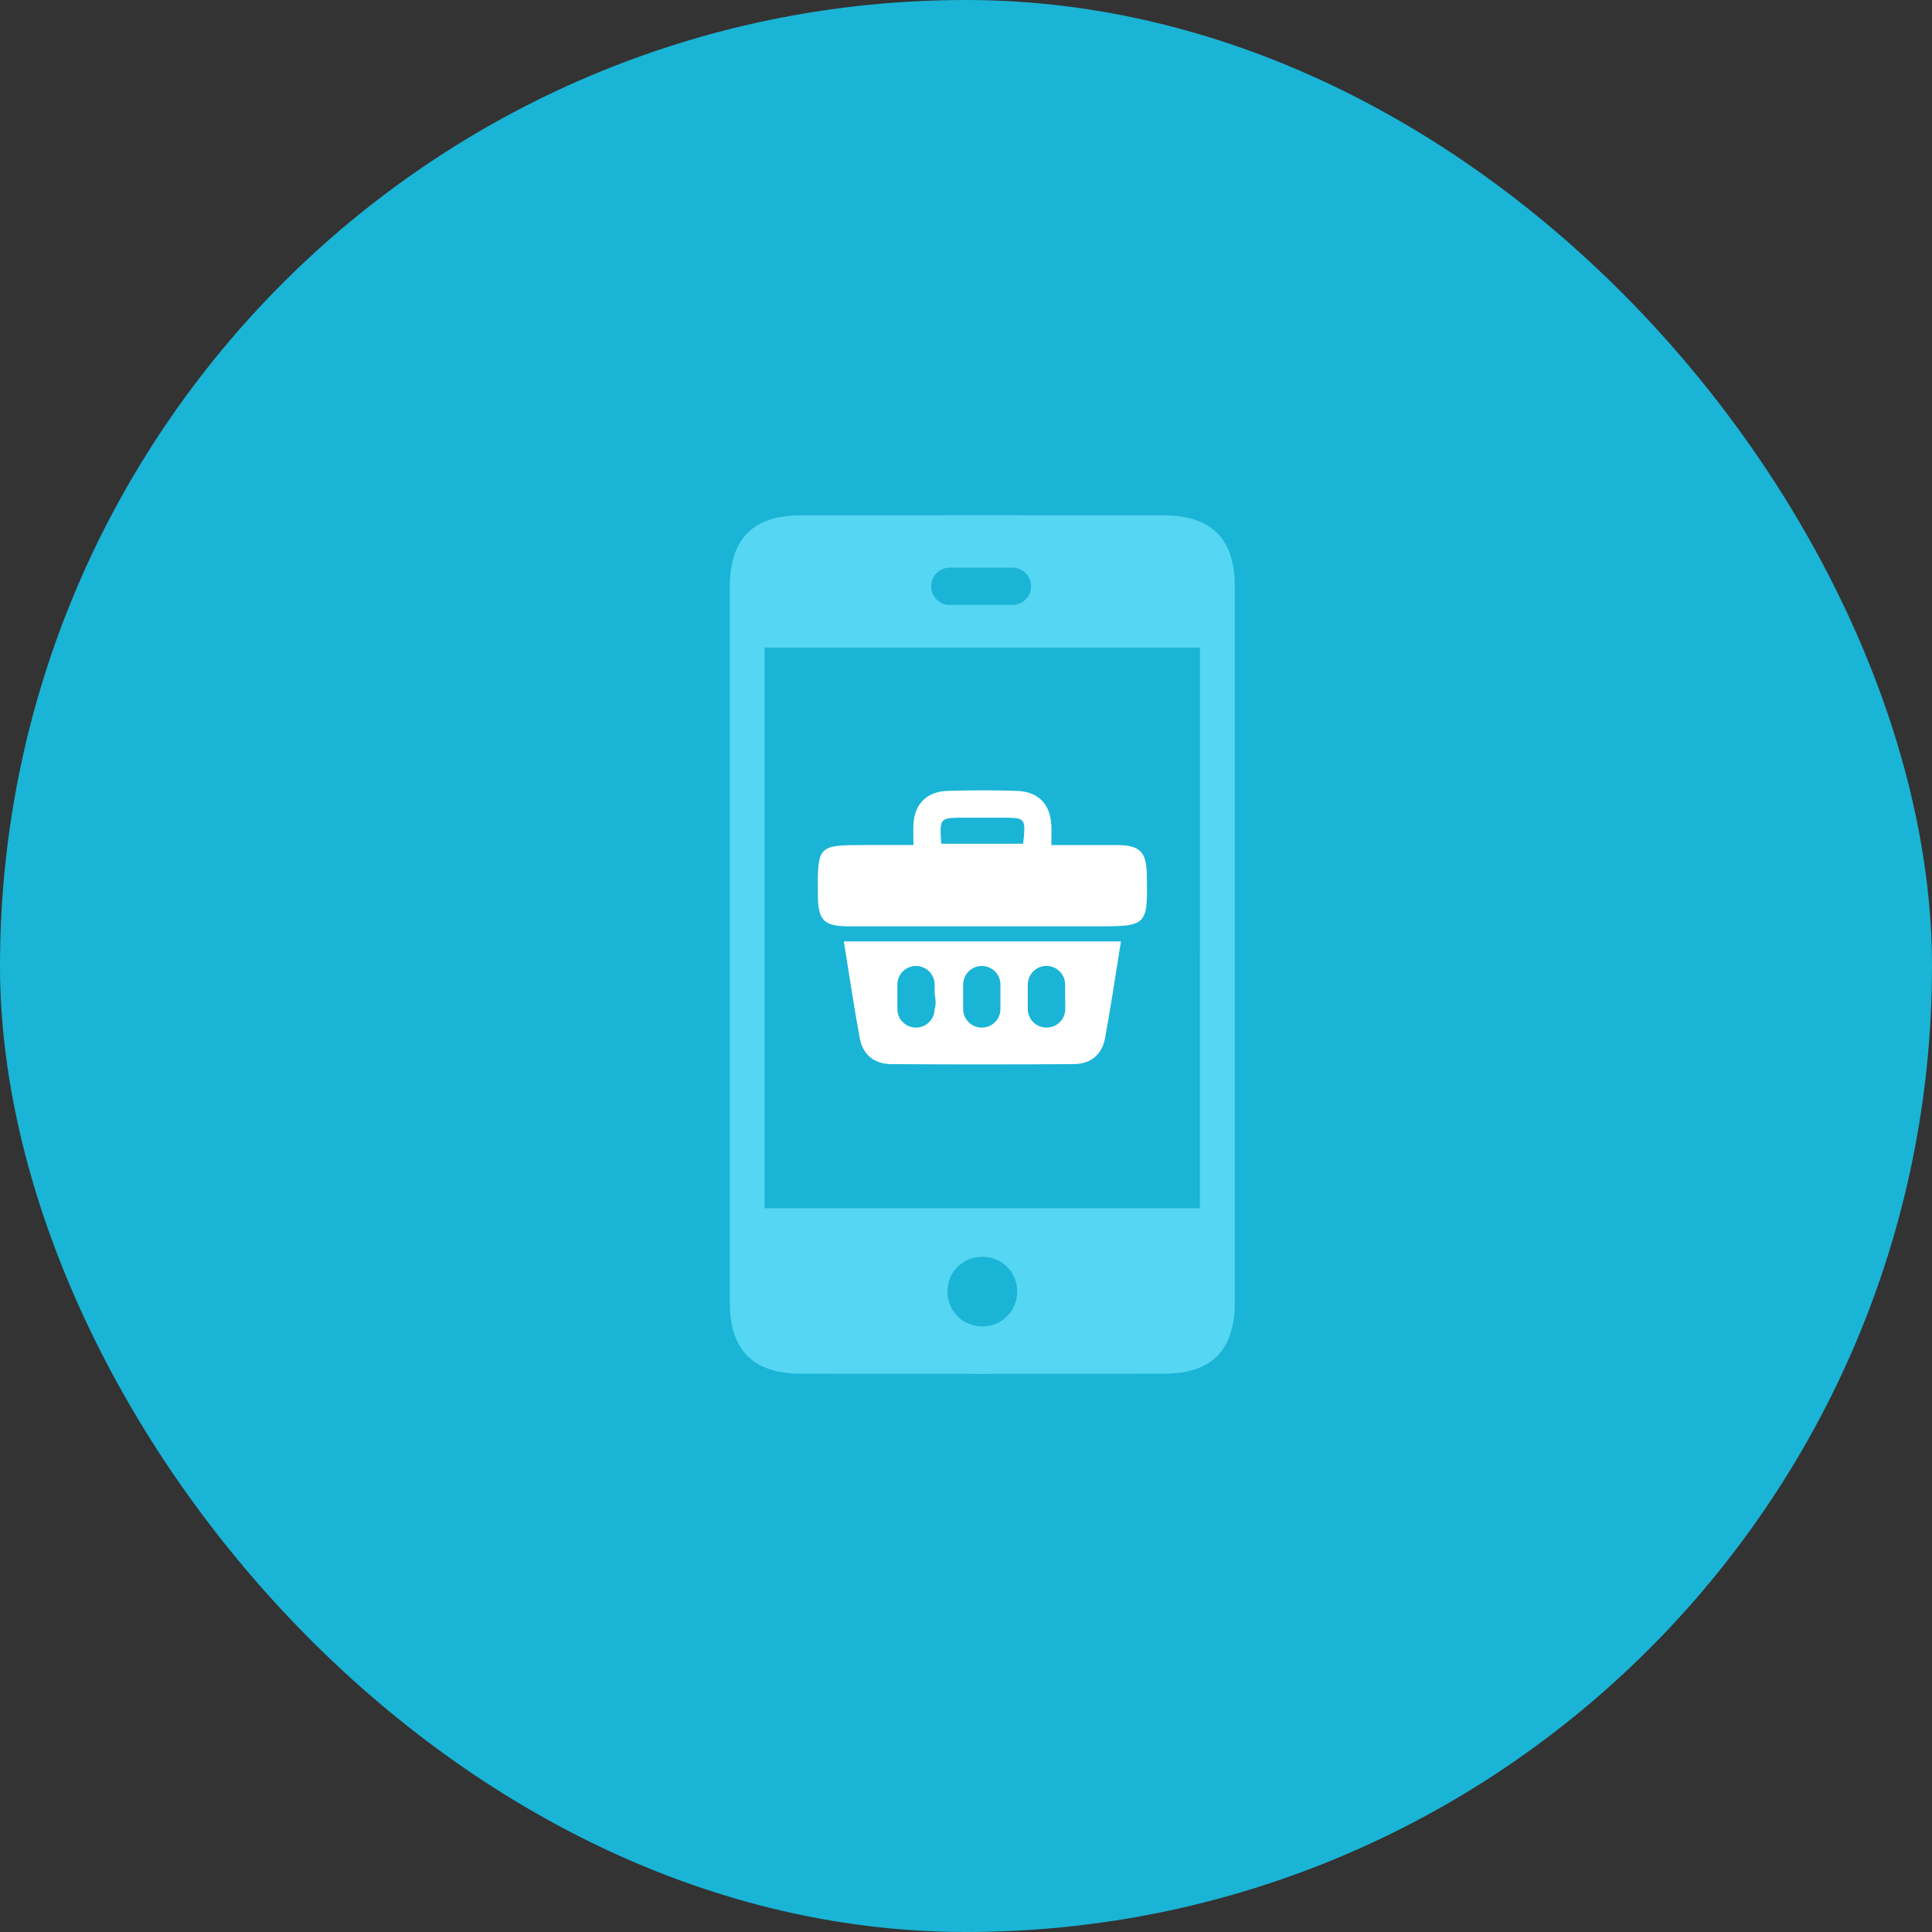 <svg xmlns="http://www.w3.org/2000/svg" width="45" height="45" viewBox="0 0 45 45" fill="none"><rect x="0" y="0" width="45" height="45" fill="#333333" stroke="none"/><rect width="45" height="45" rx="22.5" fill="#1AB4D6"></rect><g clip-path="url(#clip0_1574_2158)"><path d="M21.276 19.682C21.276 19.483 21.268 19.337 21.276 19.193C21.305 18.721 21.587 18.436 22.075 18.421C22.608 18.404 23.141 18.404 23.674 18.421C24.183 18.435 24.462 18.723 24.488 19.224C24.495 19.356 24.488 19.491 24.488 19.683C25.012 19.683 25.51 19.683 26.008 19.683C26.546 19.683 26.701 19.838 26.711 20.358C26.735 21.567 26.726 21.577 25.529 21.577C23.619 21.577 21.71 21.577 19.8 21.577C19.179 21.577 19.052 21.445 19.049 20.818C19.042 19.683 19.043 19.683 20.181 19.683L21.276 19.682ZM21.925 19.653H23.832C23.893 19.047 23.893 19.047 23.336 19.045H22.448C21.884 19.049 21.884 19.049 21.923 19.653H21.925Z" fill="white"></path><path d="M19.655 21.927C19.78 22.702 19.889 23.447 20.026 24.186C20.097 24.567 20.367 24.782 20.751 24.785C22.172 24.795 23.593 24.795 25.014 24.785C25.398 24.785 25.668 24.566 25.738 24.185C25.875 23.446 25.984 22.702 26.109 21.927H19.655ZM21.786 23.443C21.783 23.466 21.777 23.488 21.768 23.509C21.767 23.623 21.72 23.731 21.639 23.811C21.558 23.891 21.449 23.935 21.335 23.935C21.22 23.935 21.109 23.89 21.028 23.808C20.947 23.727 20.901 23.616 20.901 23.501V22.933C20.901 22.818 20.947 22.708 21.028 22.626C21.109 22.545 21.22 22.499 21.335 22.499C21.45 22.499 21.561 22.545 21.642 22.626C21.724 22.708 21.769 22.818 21.769 22.933V23.153C21.792 23.248 21.797 23.346 21.786 23.443ZM23.302 23.501C23.302 23.616 23.257 23.727 23.175 23.808C23.094 23.89 22.983 23.935 22.868 23.935C22.753 23.935 22.642 23.89 22.561 23.808C22.48 23.727 22.434 23.616 22.434 23.501V22.933C22.434 22.818 22.48 22.708 22.561 22.626C22.642 22.545 22.753 22.499 22.868 22.499C22.983 22.499 23.094 22.545 23.175 22.626C23.257 22.708 23.302 22.818 23.302 22.933V23.501ZM24.812 23.501C24.812 23.558 24.801 23.615 24.779 23.668C24.757 23.721 24.724 23.769 24.683 23.809C24.643 23.849 24.595 23.881 24.541 23.903C24.488 23.924 24.432 23.935 24.374 23.934C24.317 23.935 24.261 23.924 24.208 23.902C24.155 23.88 24.107 23.848 24.067 23.808C24.026 23.767 23.994 23.719 23.972 23.667C23.951 23.614 23.939 23.557 23.939 23.5V22.933C23.939 22.875 23.951 22.819 23.972 22.766C23.994 22.713 24.026 22.666 24.067 22.625C24.107 22.585 24.155 22.553 24.208 22.531C24.261 22.509 24.317 22.498 24.374 22.498C24.49 22.498 24.6 22.544 24.682 22.626C24.763 22.707 24.809 22.817 24.809 22.933V22.985L24.817 22.993L24.809 23.006L24.812 23.501Z" fill="white"></path><path d="M28.762 13.663C28.762 12.549 28.219 12.005 27.095 12.003C24.28 11.999 21.466 11.999 18.65 12.003C17.534 12.003 16.998 12.553 16.998 13.678C16.998 19.23 16.998 24.783 16.998 30.336C16.998 31.451 17.542 31.995 18.664 31.997C21.479 32.001 24.294 32.001 27.109 31.997C28.226 31.997 28.761 31.447 28.762 30.324C28.762 27.555 28.762 24.785 28.762 22.016C28.762 19.232 28.762 16.448 28.762 13.663ZM21.688 13.656C21.688 13.541 21.733 13.431 21.815 13.349C21.896 13.268 22.007 13.222 22.122 13.222H23.582C23.697 13.222 23.808 13.268 23.889 13.349C23.971 13.431 24.016 13.541 24.016 13.656C24.016 13.771 23.971 13.882 23.889 13.963C23.808 14.045 23.697 14.091 23.582 14.091H22.122C22.007 14.091 21.896 14.045 21.815 13.963C21.733 13.882 21.688 13.771 21.688 13.656ZM22.875 30.894C22.768 30.895 22.663 30.874 22.564 30.833C22.465 30.793 22.376 30.732 22.301 30.657C22.226 30.581 22.167 30.49 22.127 30.391C22.088 30.292 22.068 30.186 22.07 30.08C22.069 29.973 22.089 29.867 22.129 29.768C22.17 29.669 22.23 29.579 22.306 29.504C22.382 29.429 22.472 29.37 22.572 29.33C22.671 29.291 22.777 29.272 22.884 29.275C22.991 29.273 23.097 29.293 23.196 29.334C23.295 29.374 23.385 29.434 23.46 29.51C23.536 29.586 23.595 29.676 23.634 29.776C23.674 29.875 23.692 29.982 23.69 30.088C23.69 30.195 23.67 30.301 23.629 30.399C23.589 30.498 23.529 30.587 23.453 30.662C23.378 30.737 23.288 30.796 23.189 30.836C23.09 30.876 22.984 30.896 22.878 30.894H22.875ZM27.947 28.141H17.808V15.084H27.949L27.947 28.141Z" fill="#55D6F2"></path></g><defs><clipPath id="clip0_1574_2158"><rect width="11.766" height="20" fill="white" transform="translate(17 12)"></rect></clipPath></defs></svg>